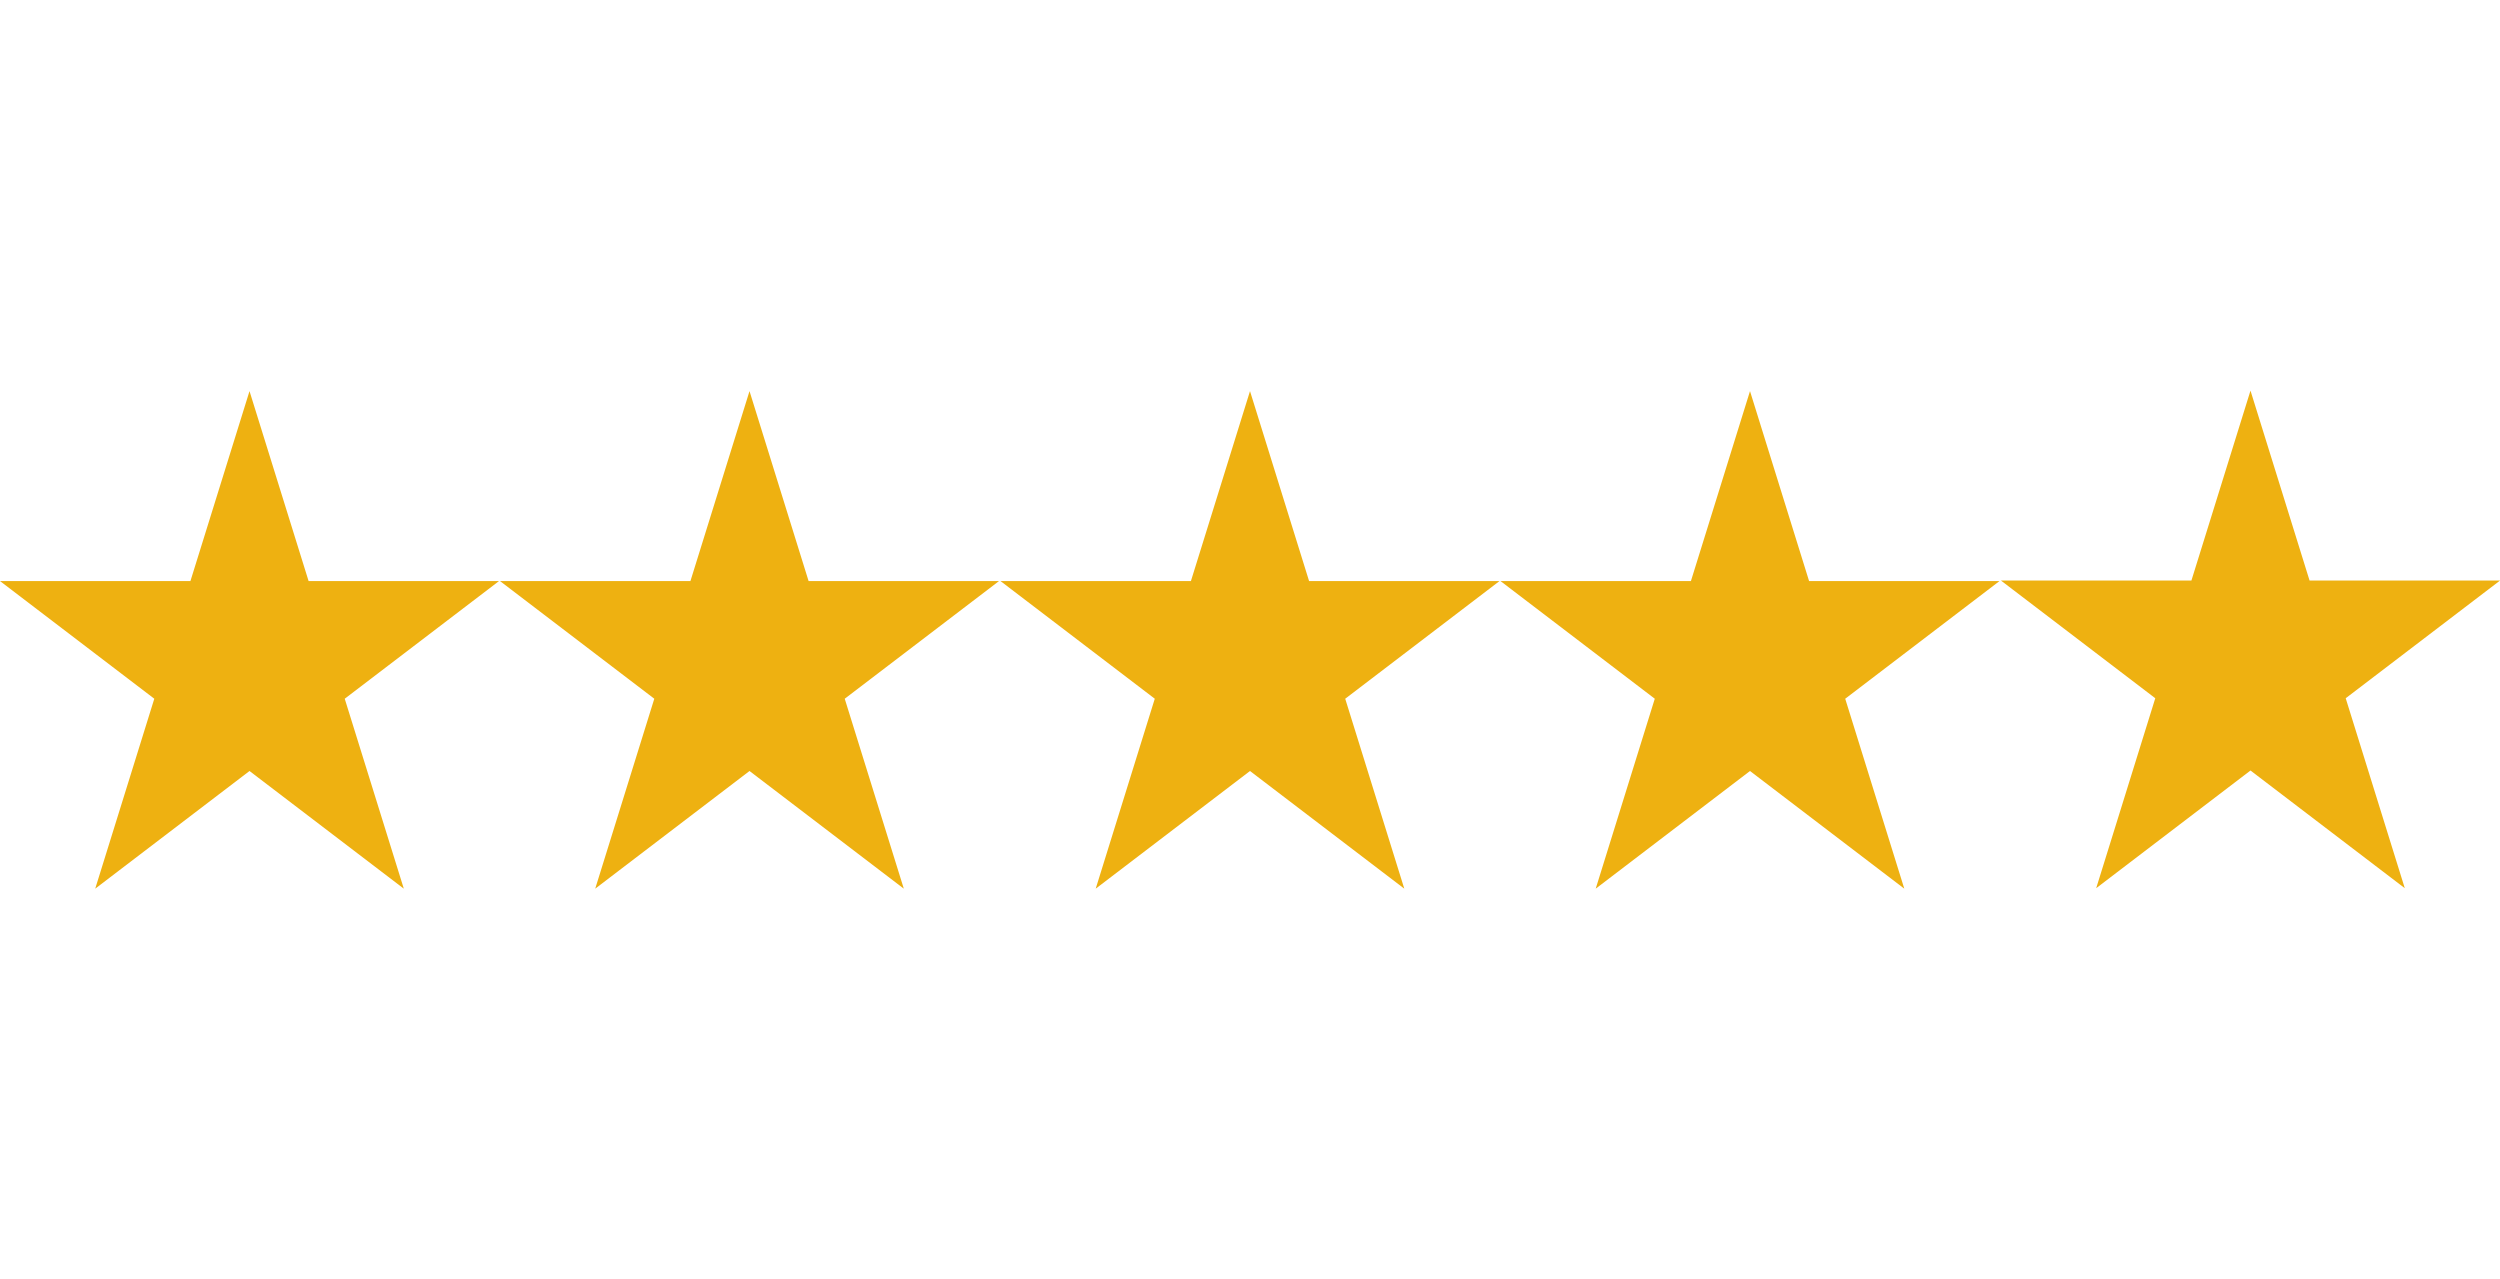 <?xml version="1.0" encoding="UTF-8"?>
<svg xmlns="http://www.w3.org/2000/svg" version="1.1" viewBox="0 0 512 262">
  <defs>
    <style>
      .cls-1 {
        fill: #eeb111;
      }
    </style>
  </defs>
  <!-- Generator: Adobe Illustrator 28.7.1, SVG Export Plug-In . SVG Version: 1.2.0 Build 142)  -->
  <g>
    <g id="Layer_1">
      <path class="cls-1" d="M63.2,119l-12.1-38.9-12.1,38.9H0l31.6,24.1-12.1,38.9,31.6-24.1,31.6,24.1-12.1-38.9,31.6-24.1h-39ZM165.6,119l-12.1-38.9-12.1,38.9h-39l31.6,24.1-12.1,38.9,31.6-24.1,31.6,24.1-12.1-38.9,31.6-24.1h-39ZM268.1,119l-12.1-38.9-12.1,38.9h-39l31.6,24.1-12.1,38.9,31.6-24.1,31.6,24.1-12.1-38.9,31.6-24.1h-39ZM370.5,119l-12.1-38.9-12.1,38.9h-39l31.6,24.1-12.1,38.9,31.6-24.1,31.6,24.1-12.1-38.9,31.6-24.1h-39ZM460.9,80l-12.1,38.9h-39l31.6,24.1-12.1,38.9,31.6-24.1,31.6,24.1-12.1-38.9,31.6-24.1h-39l-12.1-38.9Z"/>
    </g>
  </g>
</svg>